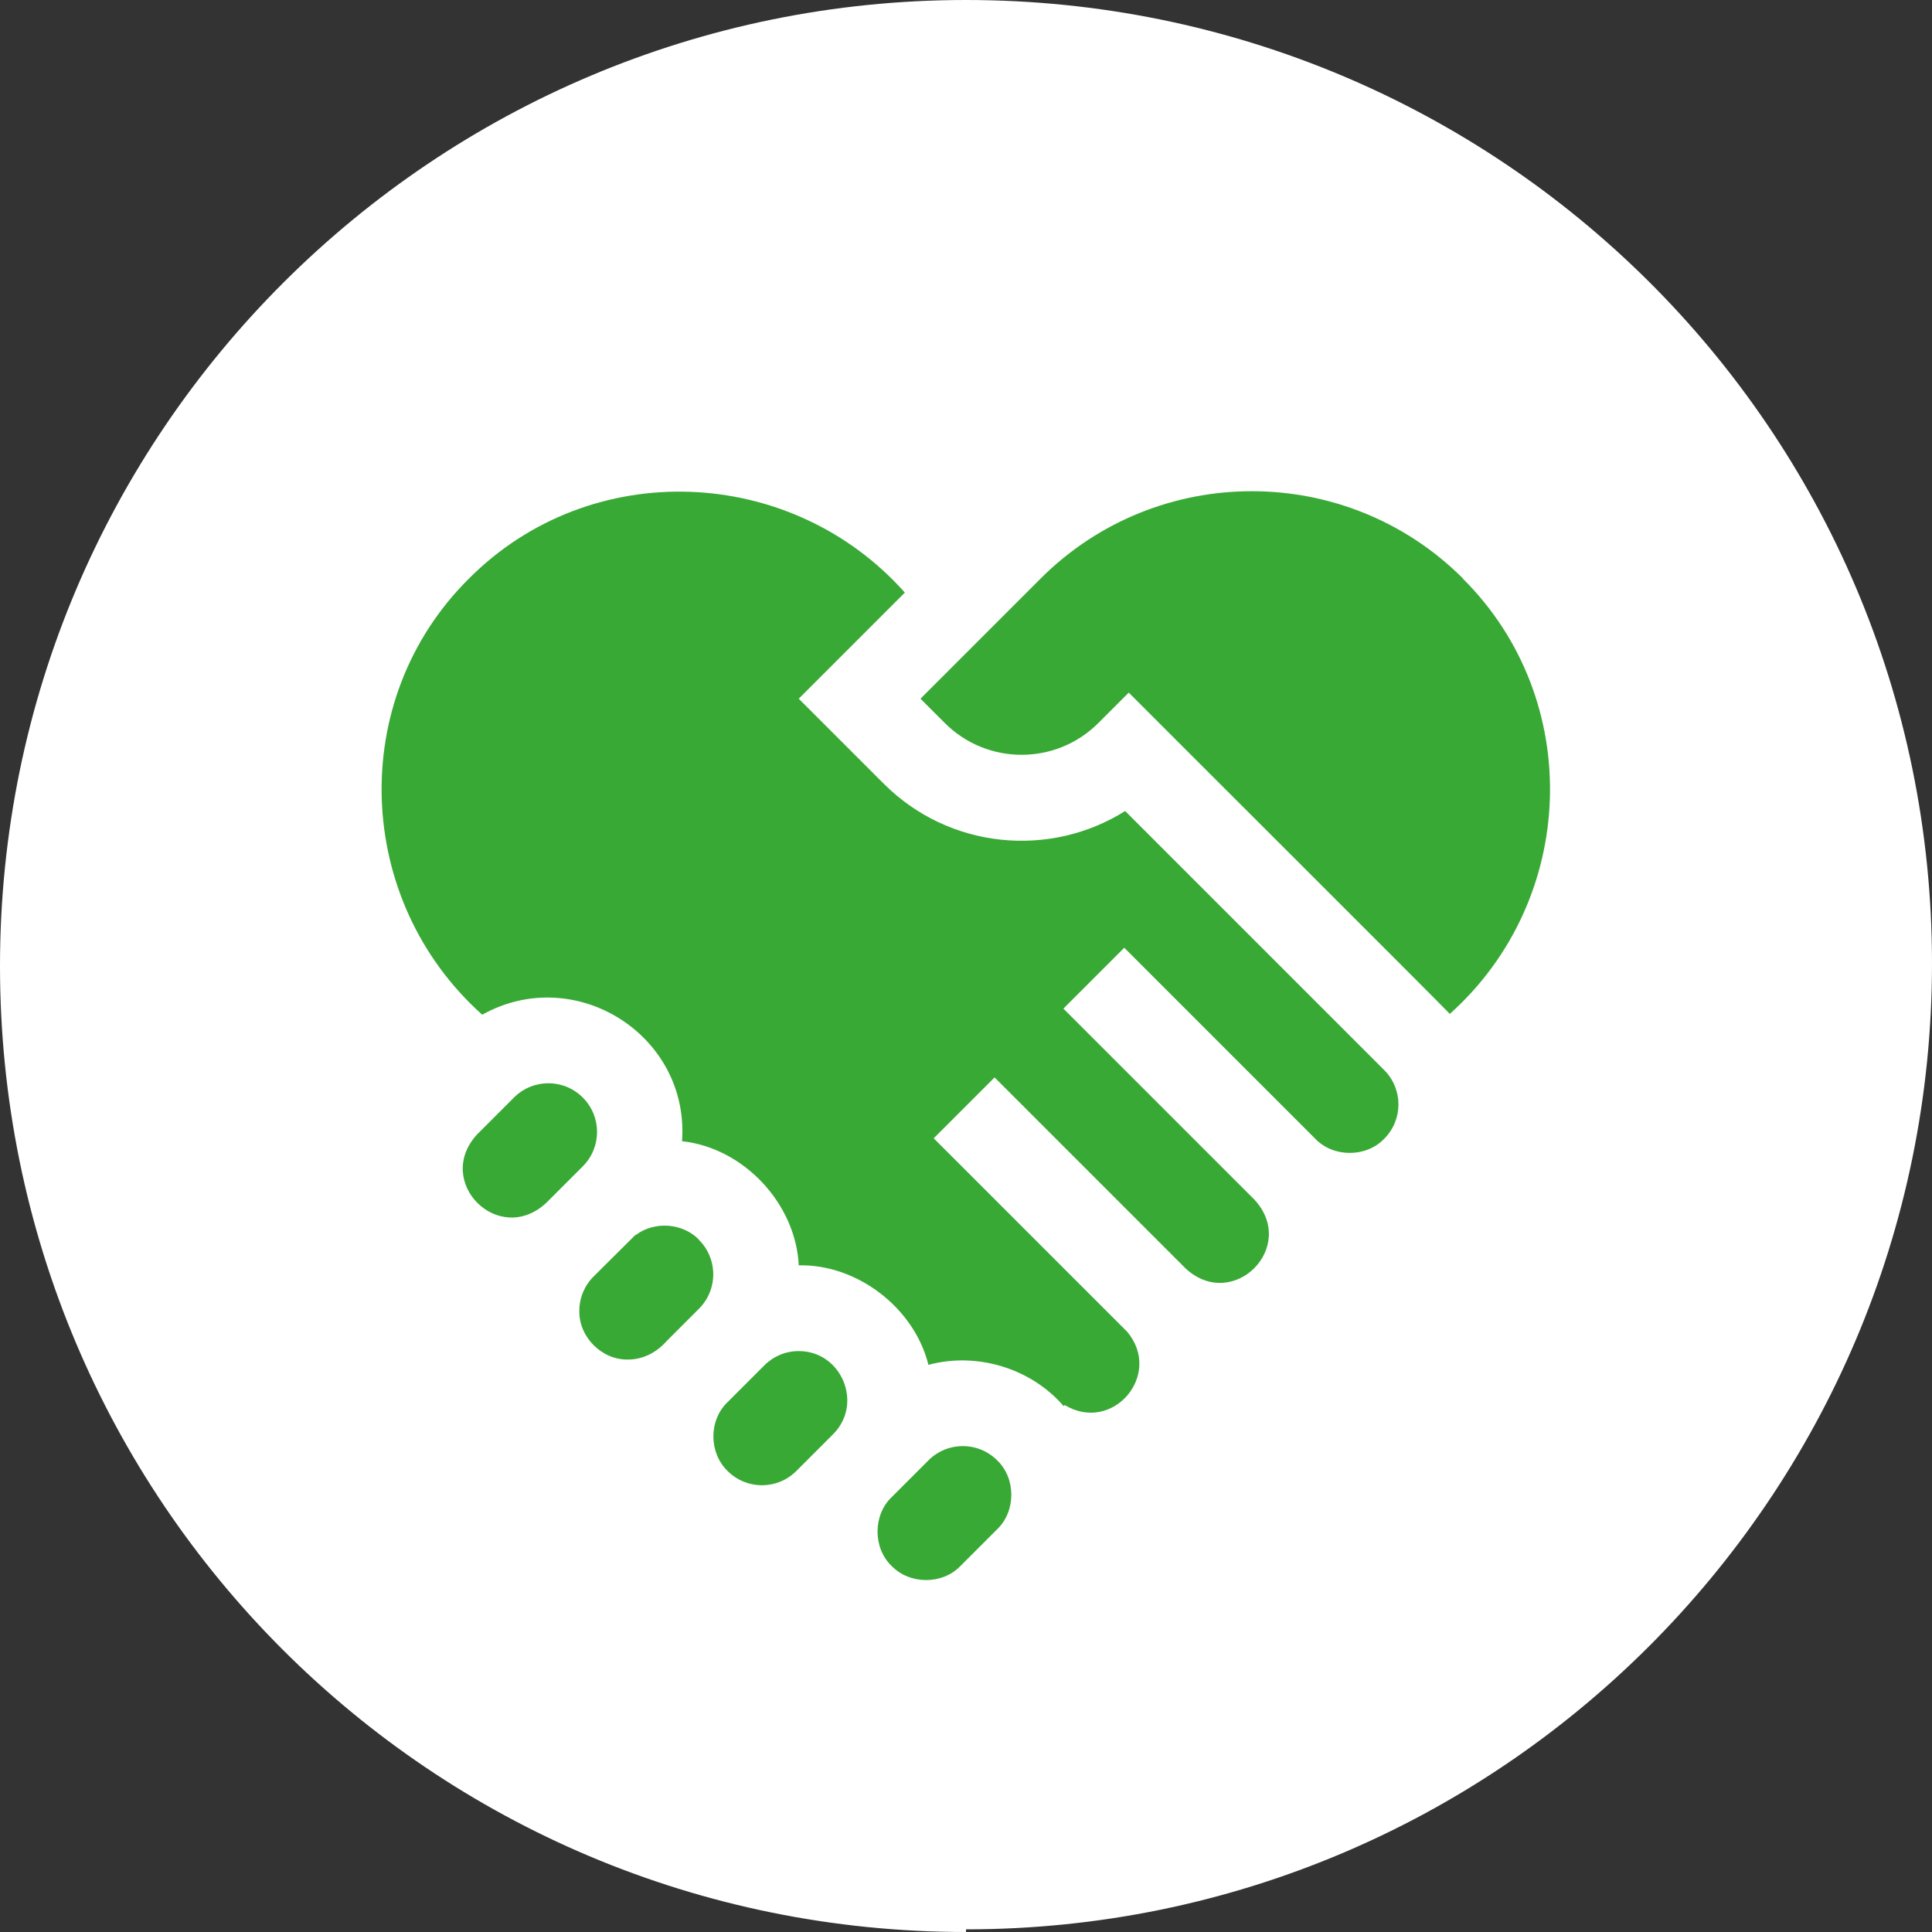 <?xml version="1.0" encoding="UTF-8"?><svg id="Layer_1" xmlns="http://www.w3.org/2000/svg" viewBox="0 0 73 73"><rect x="0" y="0" width="73" height="73" fill="#333333" stroke="none"/><defs><style>.cls-1{fill:#fff;}.cls-2{fill:#39a935;}</style></defs><g id="Layer_1-2"><path class="cls-1" d="M36.5,72.9c20.1,0,36.5-16.3,36.5-36.5S56.6,0,36.5,0,0,16.3,0,36.5s16.3,36.5,36.5,36.5"/></g><path class="cls-2" d="M26.42,46.85c-.61-.64-1.69-.72-2.39-.19h-.02s-1.58,1.57-1.58,1.57c-.35.35-.54.81-.54,1.3-.02.99.85,1.86,1.84,1.84.58,0,1.09-.28,1.46-.7l1.22-1.22c.26-.26.43-.58.5-.92.13-.6-.06-1.25-.5-1.68h0Z"/><path class="cls-2" d="M22.02,41.47c-.72-.72-1.88-.72-2.6,0-.17.17-1.2,1.2-1.39,1.39-1.65,1.79.8,4.25,2.6,2.6,0,0,1.2-1.2,1.39-1.39.72-.72.72-1.88,0-2.6Z"/><path class="cls-2" d="M30.18,51.05c-.49,0-.95.19-1.3.54l-1.39,1.39s-.01.01-.02.02c-.7.69-.68,1.9.02,2.58.72.72,1.88.72,2.6,0l1.39-1.39c1.15-1.15.32-3.14-1.3-3.14h0Z"/><path class="cls-2" d="M42.52,30.64c-2.84,1.79-6.64,1.45-9.12-1.02l-3.22-3.22,4.01-4.01c-4.31-4.84-11.89-5.14-16.48-.52-4.61,4.58-4.32,12.15.51,16.47,3.52-1.96,7.84.78,7.55,4.78,2.33.25,4.3,2.36,4.41,4.69,2.19-.05,4.36,1.59,4.9,3.76,1.82-.49,3.87.12,5.11,1.56l.04-.04c1.81,1.09,3.72-1.15,2.36-2.77h0s-7.31-7.31-7.31-7.31l2.3-2.3,7.22,7.22c1.79,1.65,4.25-.81,2.6-2.6l-7.22-7.22,2.3-2.3c1.62,1.62,5.56,5.56,7.22,7.22.68.71,1.92.71,2.6,0,.72-.72.72-1.88,0-2.6l-9.79-9.79Z"/><path class="cls-2" d="M55.28,21.86c-4.4-4.4-11.56-4.4-15.96,0-.86.86-3.73,3.73-4.54,4.54l.92.92c1.6,1.6,4.2,1.6,5.8,0l1.15-1.15c.61.62,11.82,11.8,12.13,12.14,4.82-4.31,5.1-11.87.49-16.45Z"/><path class="cls-2" d="M37.68,55.18c-.72-.72-1.88-.72-2.6,0l-1.39,1.39c-.71.68-.71,1.92,0,2.6.69.71,1.92.71,2.6,0l1.39-1.39c.71-.68.71-1.92,0-2.6h0Z"/></svg>